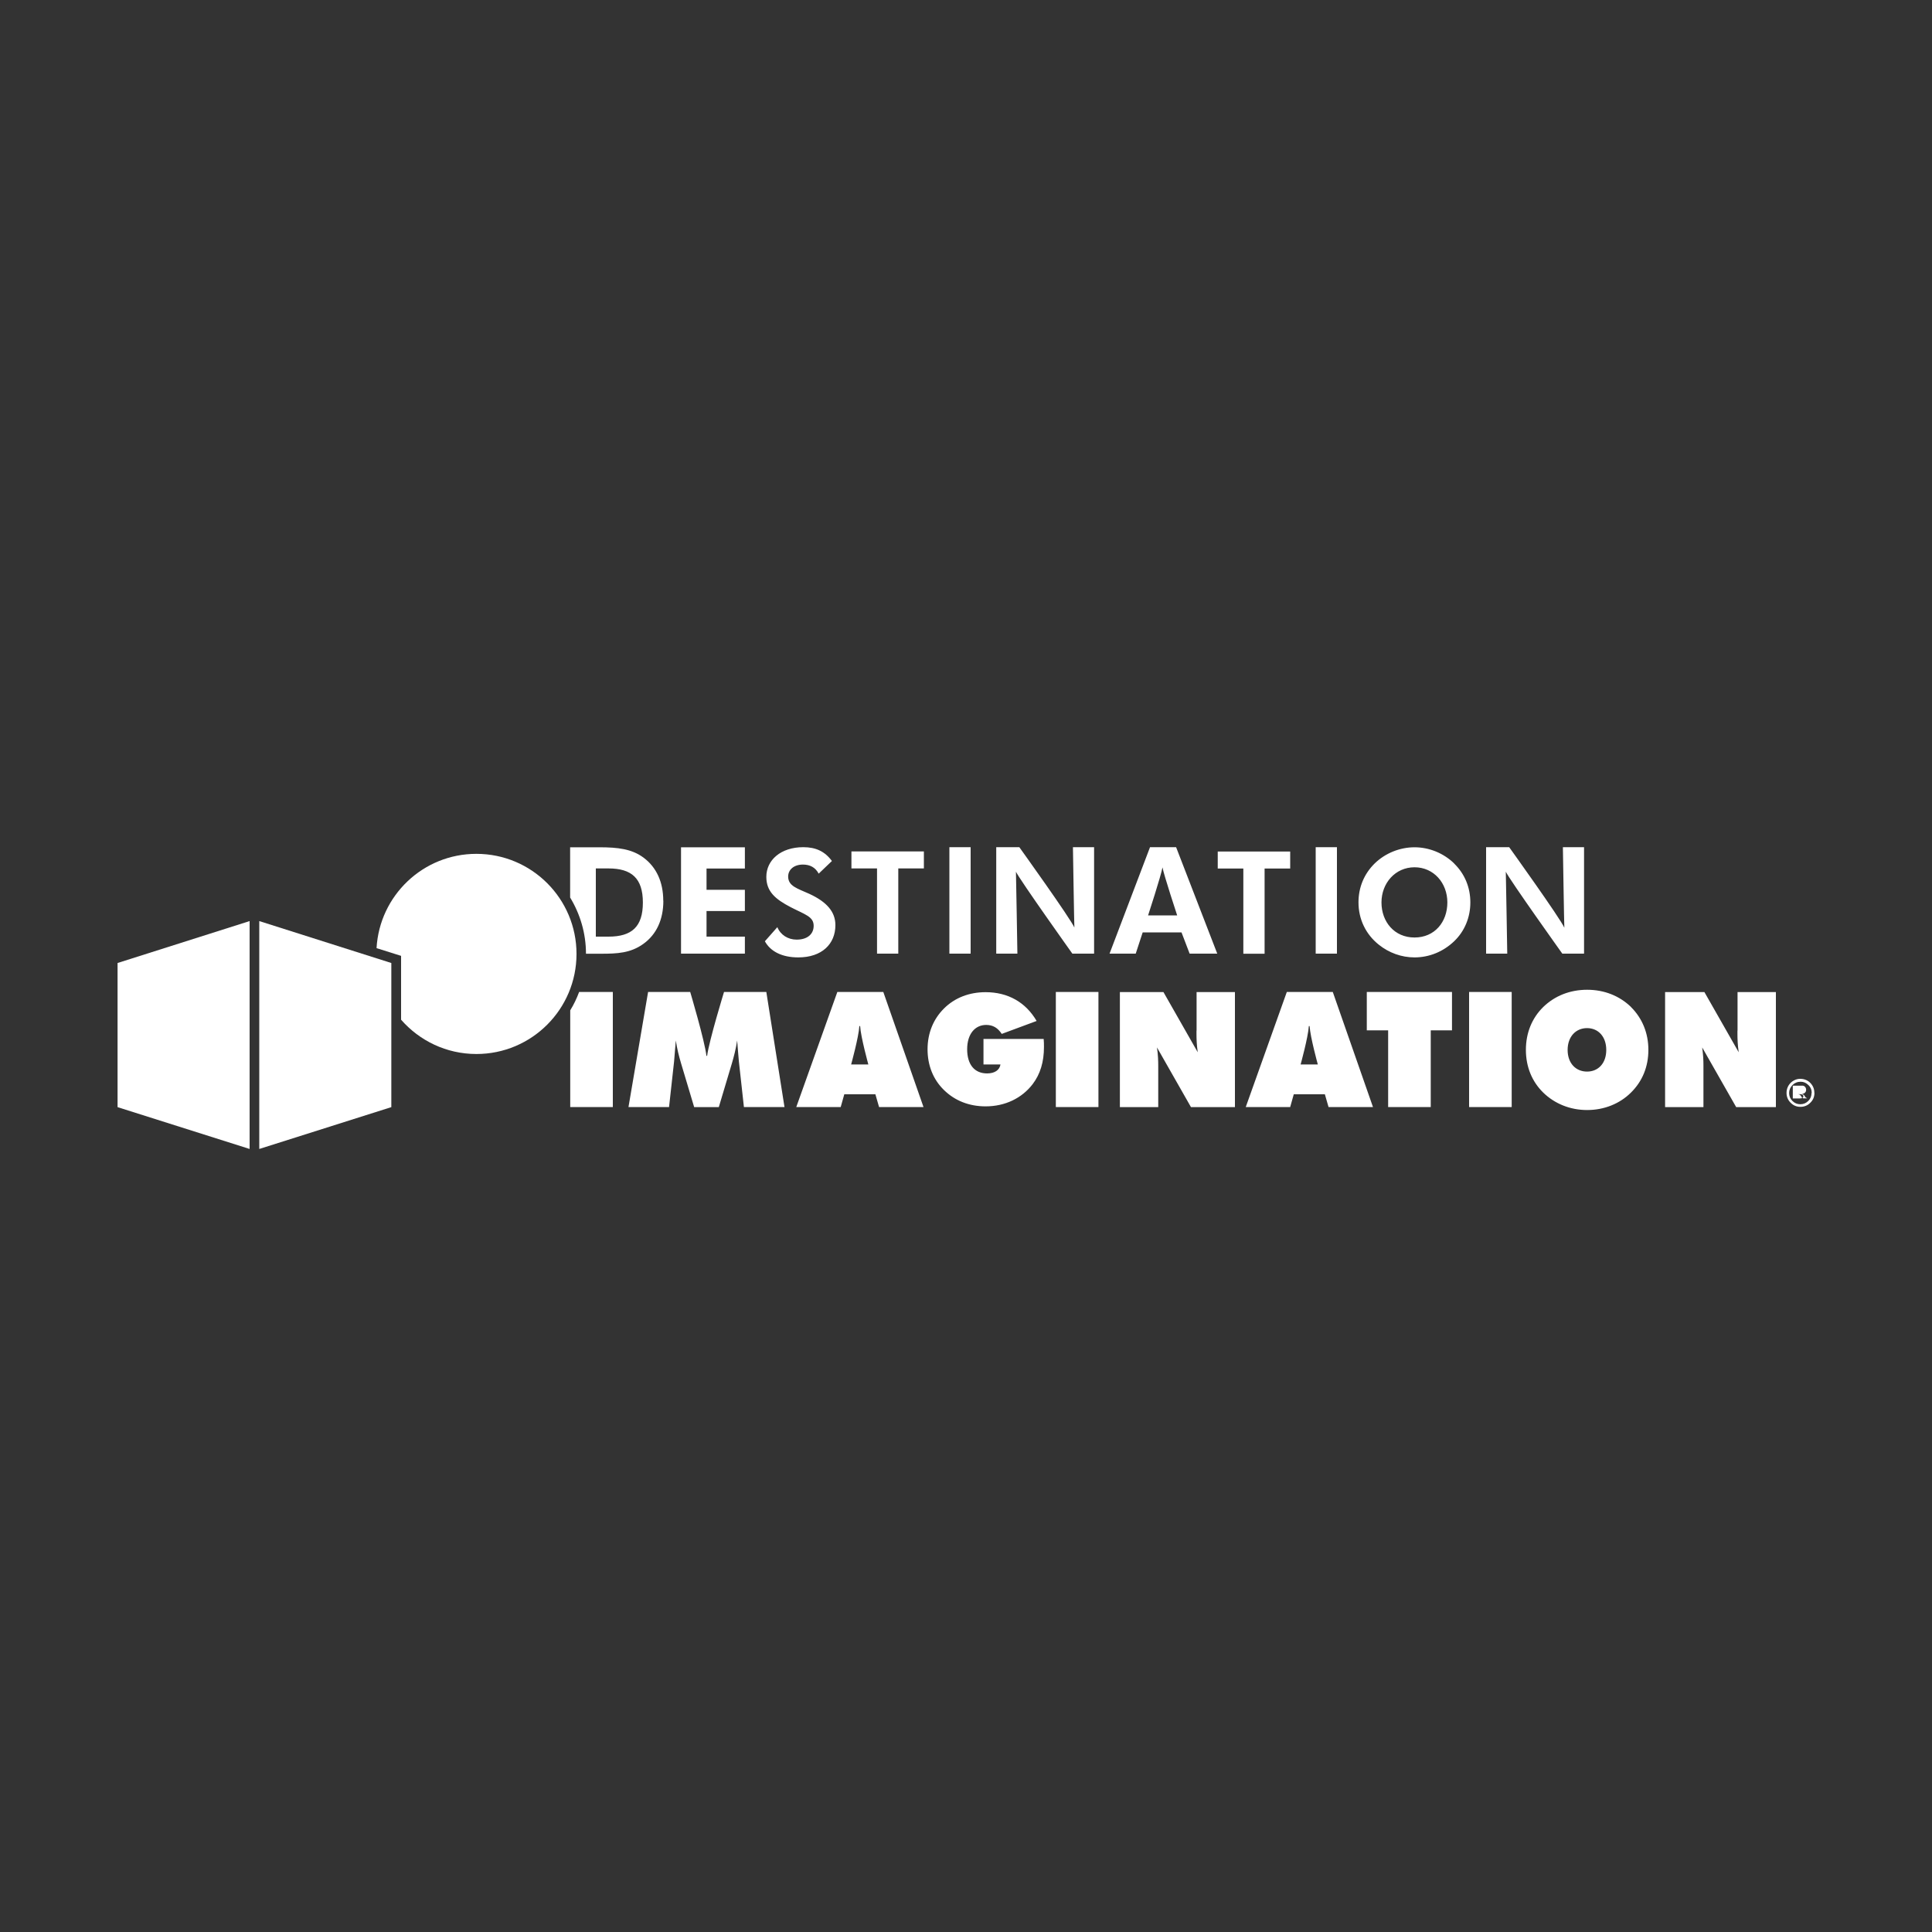 <?xml version="1.0" encoding="UTF-8"?>
<svg id="Layer_1" data-name="Layer 1" xmlns="http://www.w3.org/2000/svg" viewBox="0 0 200 200">
  <rect x="0" y="0" width="200" height="200" fill="#333333" stroke="none"/>
  <defs>
    <style>
      .cls-1 {
        fill: #fff;
      }
    </style>
  </defs>
  <path class="cls-1" d="M79.33,102.69l1.88,11.91h-4.2l-.52-4.71c-.05-.48-.1-1.22-.18-2.18-.13.87-.33,1.63-.53,2.32l-1.37,4.58h-2.55l-1.37-4.58c-.2-.68-.4-1.45-.53-2.32-.07.82-.12,1.55-.18,2.18l-.52,4.71h-4.2l2.03-11.91h4.36s1.49,5,1.68,6.61h.07c.22-1.63,1.75-6.61,1.75-6.61h4.37ZM109.3,114.6h4.41v-11.91h-4.41v11.91ZM101.81,107.54v2.65h1.76c-.09.58-.6.93-1.39.93-1.29,0-2.06-.91-2.06-2.5s.82-2.52,1.97-2.52c.69,0,1.2.3,1.61.93l3.61-1.34c-1.13-1.94-2.97-2.98-5.28-2.98-1.7,0-3.2.58-4.31,1.69-1.1,1.09-1.7,2.55-1.7,4.22s.58,3.13,1.7,4.22c1.12,1.1,2.6,1.69,4.31,1.69,2.02,0,3.76-.85,4.87-2.3.79-1.04,1.17-2.3,1.17-3.84,0-.27,0-.55-.03-.84h-6.22ZM91.44,102.69l4.16,11.91h-4.6l-.38-1.32h-3.22l-.37,1.32h-4.6l4.25-11.91h4.76ZM89.89,110.19s-.78-2.82-.85-3.97h-.08c-.07,1.15-.85,3.97-.85,3.97h1.79ZM123.86,106.69v.34c0,.51.02,1.15.13,1.9l-3.55-6.23h-4.51v11.91h3.97v-4.3c0-.48-.02-1.12-.13-1.88l3.52,6.18h4.55v-11.91h-3.97v4ZM59.03,104.6v10h4.41v-11.91h-3.49c-.25.67-.55,1.3-.92,1.9ZM152.08,114.6h4.41v-11.91h-4.41v11.91ZM186.71,113.34s-.09-.07-.15-.1c.14-.02.24-.07.31-.15.07-.07.1-.17.1-.28s-.04-.22-.12-.31c-.08-.09-.21-.13-.39-.11h-.87v1.32h.44s0,0,0,0h.27c.12,0,.21-.02.27-.04h-.01c-.07-.15-.14-.25-.2-.31-.06-.06-.13-.08-.23-.09h.21c.12,0,.2.02.25.05.06.03.09.09.09.16,0,.08-.03.14-.09.18,0,0-.02,0-.02,0l.12.04h.39l-.18-.11c-.08-.14-.14-.22-.18-.27ZM187.83,113.14c0,.4-.14.74-.43,1.02-.28.28-.62.42-1.02.42s-.74-.14-1.02-.43c-.28-.28-.42-.62-.42-1.02,0-.27.07-.53.21-.76.14-.23.33-.4.55-.52.22-.12.44-.17.64-.17.43,0,.79.14,1.07.43.28.29.41.63.41,1.01ZM187.55,113.14c0-.33-.12-.61-.36-.83-.23-.22-.49-.33-.78-.33-.35,0-.63.12-.86.35-.22.23-.34.5-.34.82s.11.59.34.82c.23.23.5.34.82.34s.59-.11.82-.34c.23-.23.34-.5.34-.82ZM179.86,106.69v.34c0,.51.02,1.15.13,1.9l-3.55-6.23h-4.07v11.91h3.97v-4.3c0-.48-.02-1.12-.13-1.88l3.52,6.18h4.11v-11.91h-3.97v4ZM141.5,106.66h2.2v7.94h4.41v-7.94h2.2v-3.97h-8.82v3.97ZM137.97,102.69l4.16,11.91h-4.6l-.38-1.32h-3.22l-.37,1.32h-4.6l4.25-11.91h4.76ZM136.42,110.19s-.78-2.82-.85-3.97h-.08c-.07,1.15-.85,3.97-.85,3.97h1.79ZM168.84,104.25c1.16,1.15,1.8,2.69,1.8,4.43,0,1.76-.63,3.27-1.81,4.43-1.16,1.15-2.77,1.8-4.53,1.8s-3.36-.65-4.55-1.81c-1.16-1.14-1.79-2.66-1.79-4.42s.63-3.29,1.79-4.43c1.19-1.16,2.77-1.79,4.55-1.79s3.35.63,4.55,1.79ZM166.28,108.69c0-1.38-.83-2.26-1.99-2.26s-2.01.88-2.01,2.26.85,2.24,2.01,2.24c1.16,0,1.99-.86,1.99-2.24Z"/>
  <path class="cls-1" d="M88.14,88.14h7.5v1.76h-2.65v8.82h-2.2v-8.82h-2.65v-1.76ZM83.78,92.53c-1.21-.55-2.19-.79-2.19-1.79,0-.71.59-1.24,1.53-1.24.74,0,1.29.3,1.63.94l1.37-1.31c-.73-.99-1.66-1.43-2.96-1.43-2.35,0-3.83,1.35-3.83,3.07,0,1.52.93,2.31,2.52,3.14,1.49.77,2.38.97,2.38,1.93,0,.85-.64,1.43-1.76,1.43-.9,0-1.67-.49-2-1.29l-1.29,1.46c.58,1.06,1.78,1.67,3.46,1.67,2.43,0,3.84-1.38,3.84-3.34,0-1.37-.88-2.4-2.7-3.24ZM68.67,93.24c0,1.97-.72,3.5-2.07,4.47-1.33.96-2.73,1.02-4.38,1.02h-1.56c0-2.13-.61-4.12-1.64-5.82v-5.2h3.01c1.93,0,3.38.17,4.6,1.08,1.32.99,2.03,2.51,2.03,4.46ZM66.55,93.43c0-2.52-1.18-3.53-3.56-3.53h-1.31v7.06h1.31c2.41,0,3.56-1.02,3.56-3.53ZM70.5,98.72h6.61v-1.76h-3.97v-2.65h3.97v-2.2h-3.97v-2.2h3.97v-2.2h-6.61v11.02ZM98.28,98.72h2.2v-11.02h-2.2v11.02ZM121.75,87.7l4.26,11.02h-2.86l-.84-2.2h-4.02l-.72,2.2h-2.71l4.19-11.02h2.7ZM121.86,94.76s-1.38-4.18-1.52-4.97c-.15.87-1.49,4.97-1.49,4.97h3.01ZM111.23,96.04c-.38-.92-5.71-8.34-5.71-8.34h-2.39v11.02h2.19s-.14-8.45-.15-8.48c.43.89,5.84,8.48,5.84,8.48h2.25v-11.02h-2.19s.13,8.29.15,8.34ZM150.53,89.39c1.11,1.08,1.68,2.49,1.68,4.03s-.59,2.98-1.68,4.02c-1.13,1.08-2.58,1.67-4.1,1.67-1.34,0-2.64-.47-3.69-1.31-1.37-1.09-2.11-2.66-2.11-4.39,0-1.55.58-2.95,1.68-4.03,1.09-1.06,2.6-1.67,4.12-1.67s3.01.61,4.1,1.67ZM149.83,93.42c0-2.01-1.41-3.64-3.4-3.64s-3.42,1.64-3.42,3.64,1.33,3.63,3.42,3.63,3.4-1.61,3.4-3.63ZM161.79,87.7s.13,8.29.15,8.34c-.38-.92-5.71-8.34-5.71-8.34h-2.39v11.02h2.19s-.14-8.45-.15-8.48c.43.89,5.85,8.48,5.85,8.48h2.25v-11.02h-2.19ZM126.06,89.91h2.65v8.82h2.2v-8.82h2.65v-1.76h-7.5v1.76ZM136.2,98.72h2.2v-11.02h-2.2v11.02Z"/>
  <path class="cls-1" d="M49.31,88.39c-5.52,0-10.02,4.32-10.33,9.76l1.84.58.7.22v6.61c1.9,2.17,4.68,3.55,7.8,3.55,5.72,0,10.36-4.64,10.36-10.36s-4.64-10.36-10.36-10.36Z"/>
  <polygon class="cls-1" points="40.51 114.61 40.51 99.69 26.84 95.35 26.84 118.94 40.51 114.61"/>
  <polygon class="cls-1" points="25.84 95.35 25.84 118.94 12.17 114.61 12.17 99.69 25.84 95.35"/>
</svg>
